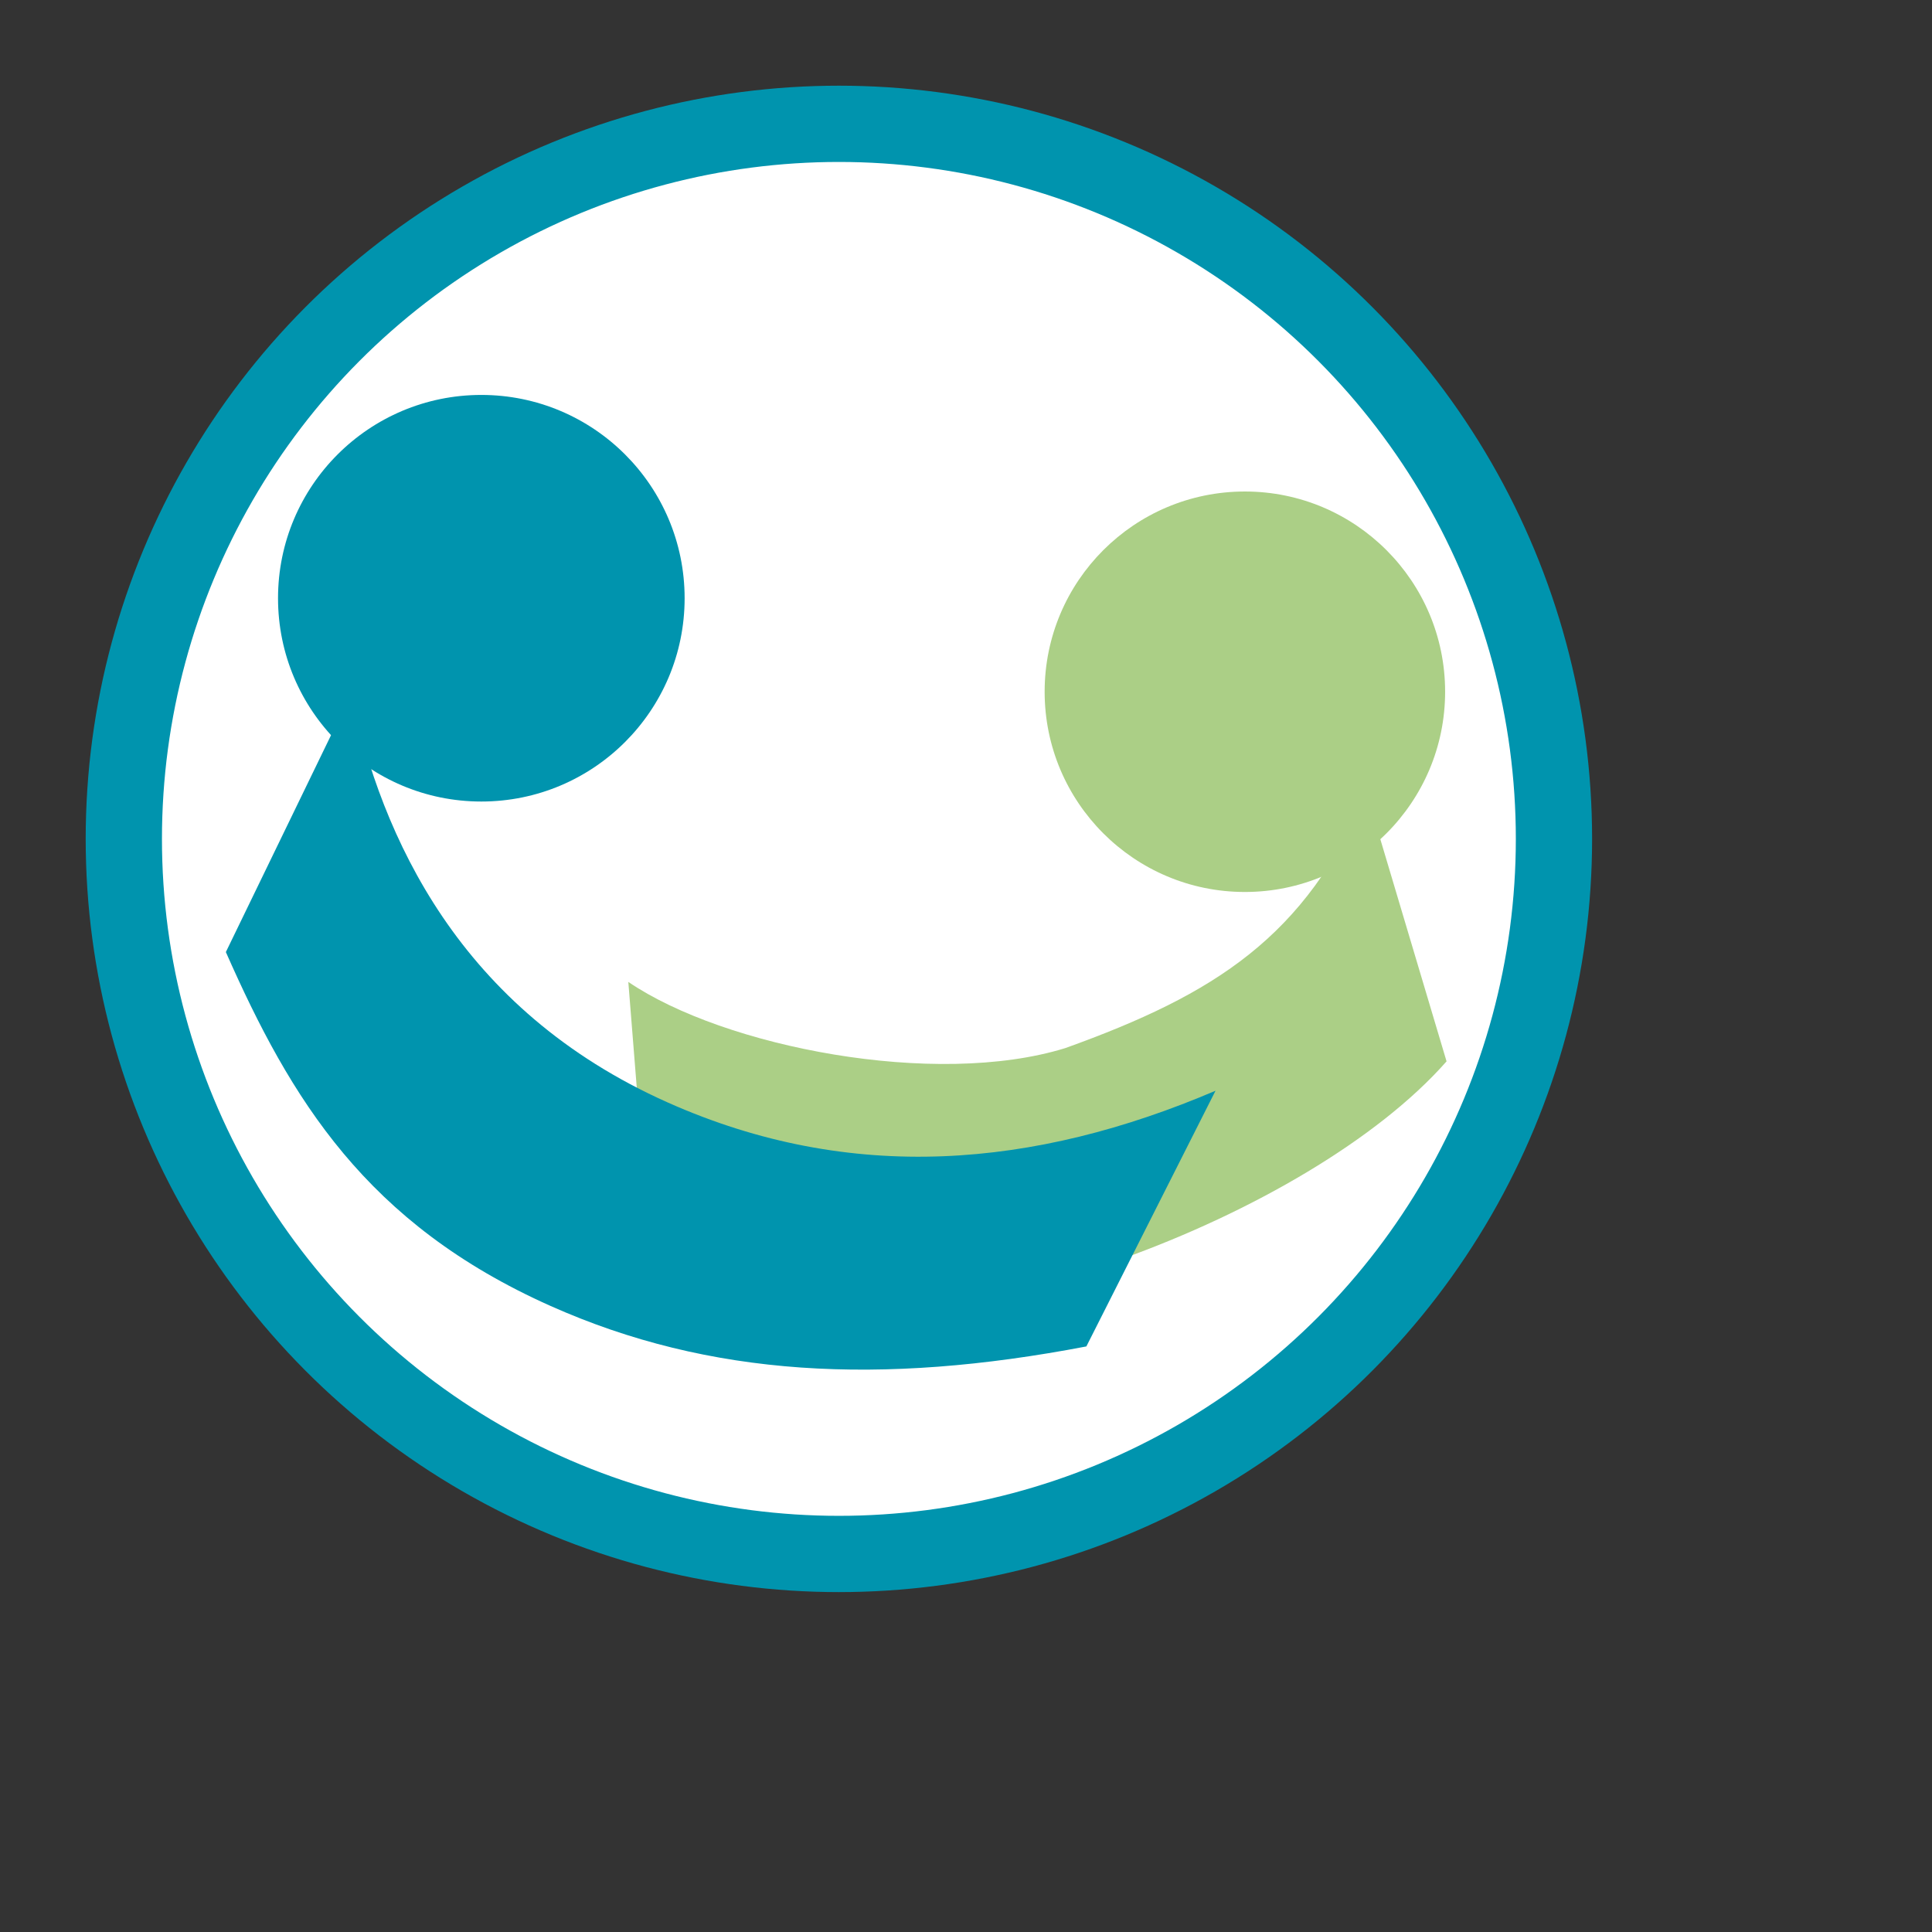 <?xml version="1.0" encoding="UTF-8" standalone="no"?>
<!DOCTYPE svg PUBLIC "-//W3C//DTD SVG 1.1//EN" "http://www.w3.org/Graphics/SVG/1.1/DTD/svg11.dtd">
<svg width="38px" height="38px" viewBox="0 0 38 38" version="1.1" xmlns="http://www.w3.org/2000/svg" xmlns:xlink="http://www.w3.org/1999/xlink" xml:space="preserve" style="fill-rule:evenodd;clip-rule:evenodd;stroke-miterlimit:22.926;">
    <rect x="0" y="0" width="38" height="38" fill="#333333" stroke="none"/>
    <g id="Ebene_x0020_1" transform="matrix(0.003,0,0,0.003,0,0)">
        <circle cx="5500" cy="5500" r="4688.2" style="fill:white;stroke:#0094AE;stroke-width:500px;"/>
        <path d="M4119.4,6437.72C4749.38,6866.13 6134.37,7134.88 6985.1,6871.35C7969.06,6517.69 8558.86,6140.62 8959.65,5199.63L9483.97,6958.56C9030.89,7472.85 8208.59,7947.25 7357.25,8253.25C6416.96,8579.37 4884.34,8239.81 4244.71,8005.63L4119.4,6437.72Z" style="fill:rgb(171,207,134);fill-rule:nonzero;"/>
        <circle cx="3155.69" cy="3922.17" r="1332.88" style="fill:rgb(0,148,174);"/>
        <circle cx="8161.74" cy="4535.23" r="1312.82" style="fill:rgb(171,207,134);"/>
        <path d="M2302.03,4548.36C2501.34,5487.97 3011.41,6618.65 4377.31,7227.86C5581.24,7764.81 6783.28,7657.54 7969.19,7151.16L7122.5,8827.52C5774.03,9085.63 4651.65,9026.88 3609.98,8562.29C2399.32,8022.32 1906.15,7205.39 1480.77,6241.96L2302.03,4548.36L2302.03,4548.36Z" style="fill:rgb(0,148,174);fill-rule:nonzero;"/>
    </g>
</svg>
